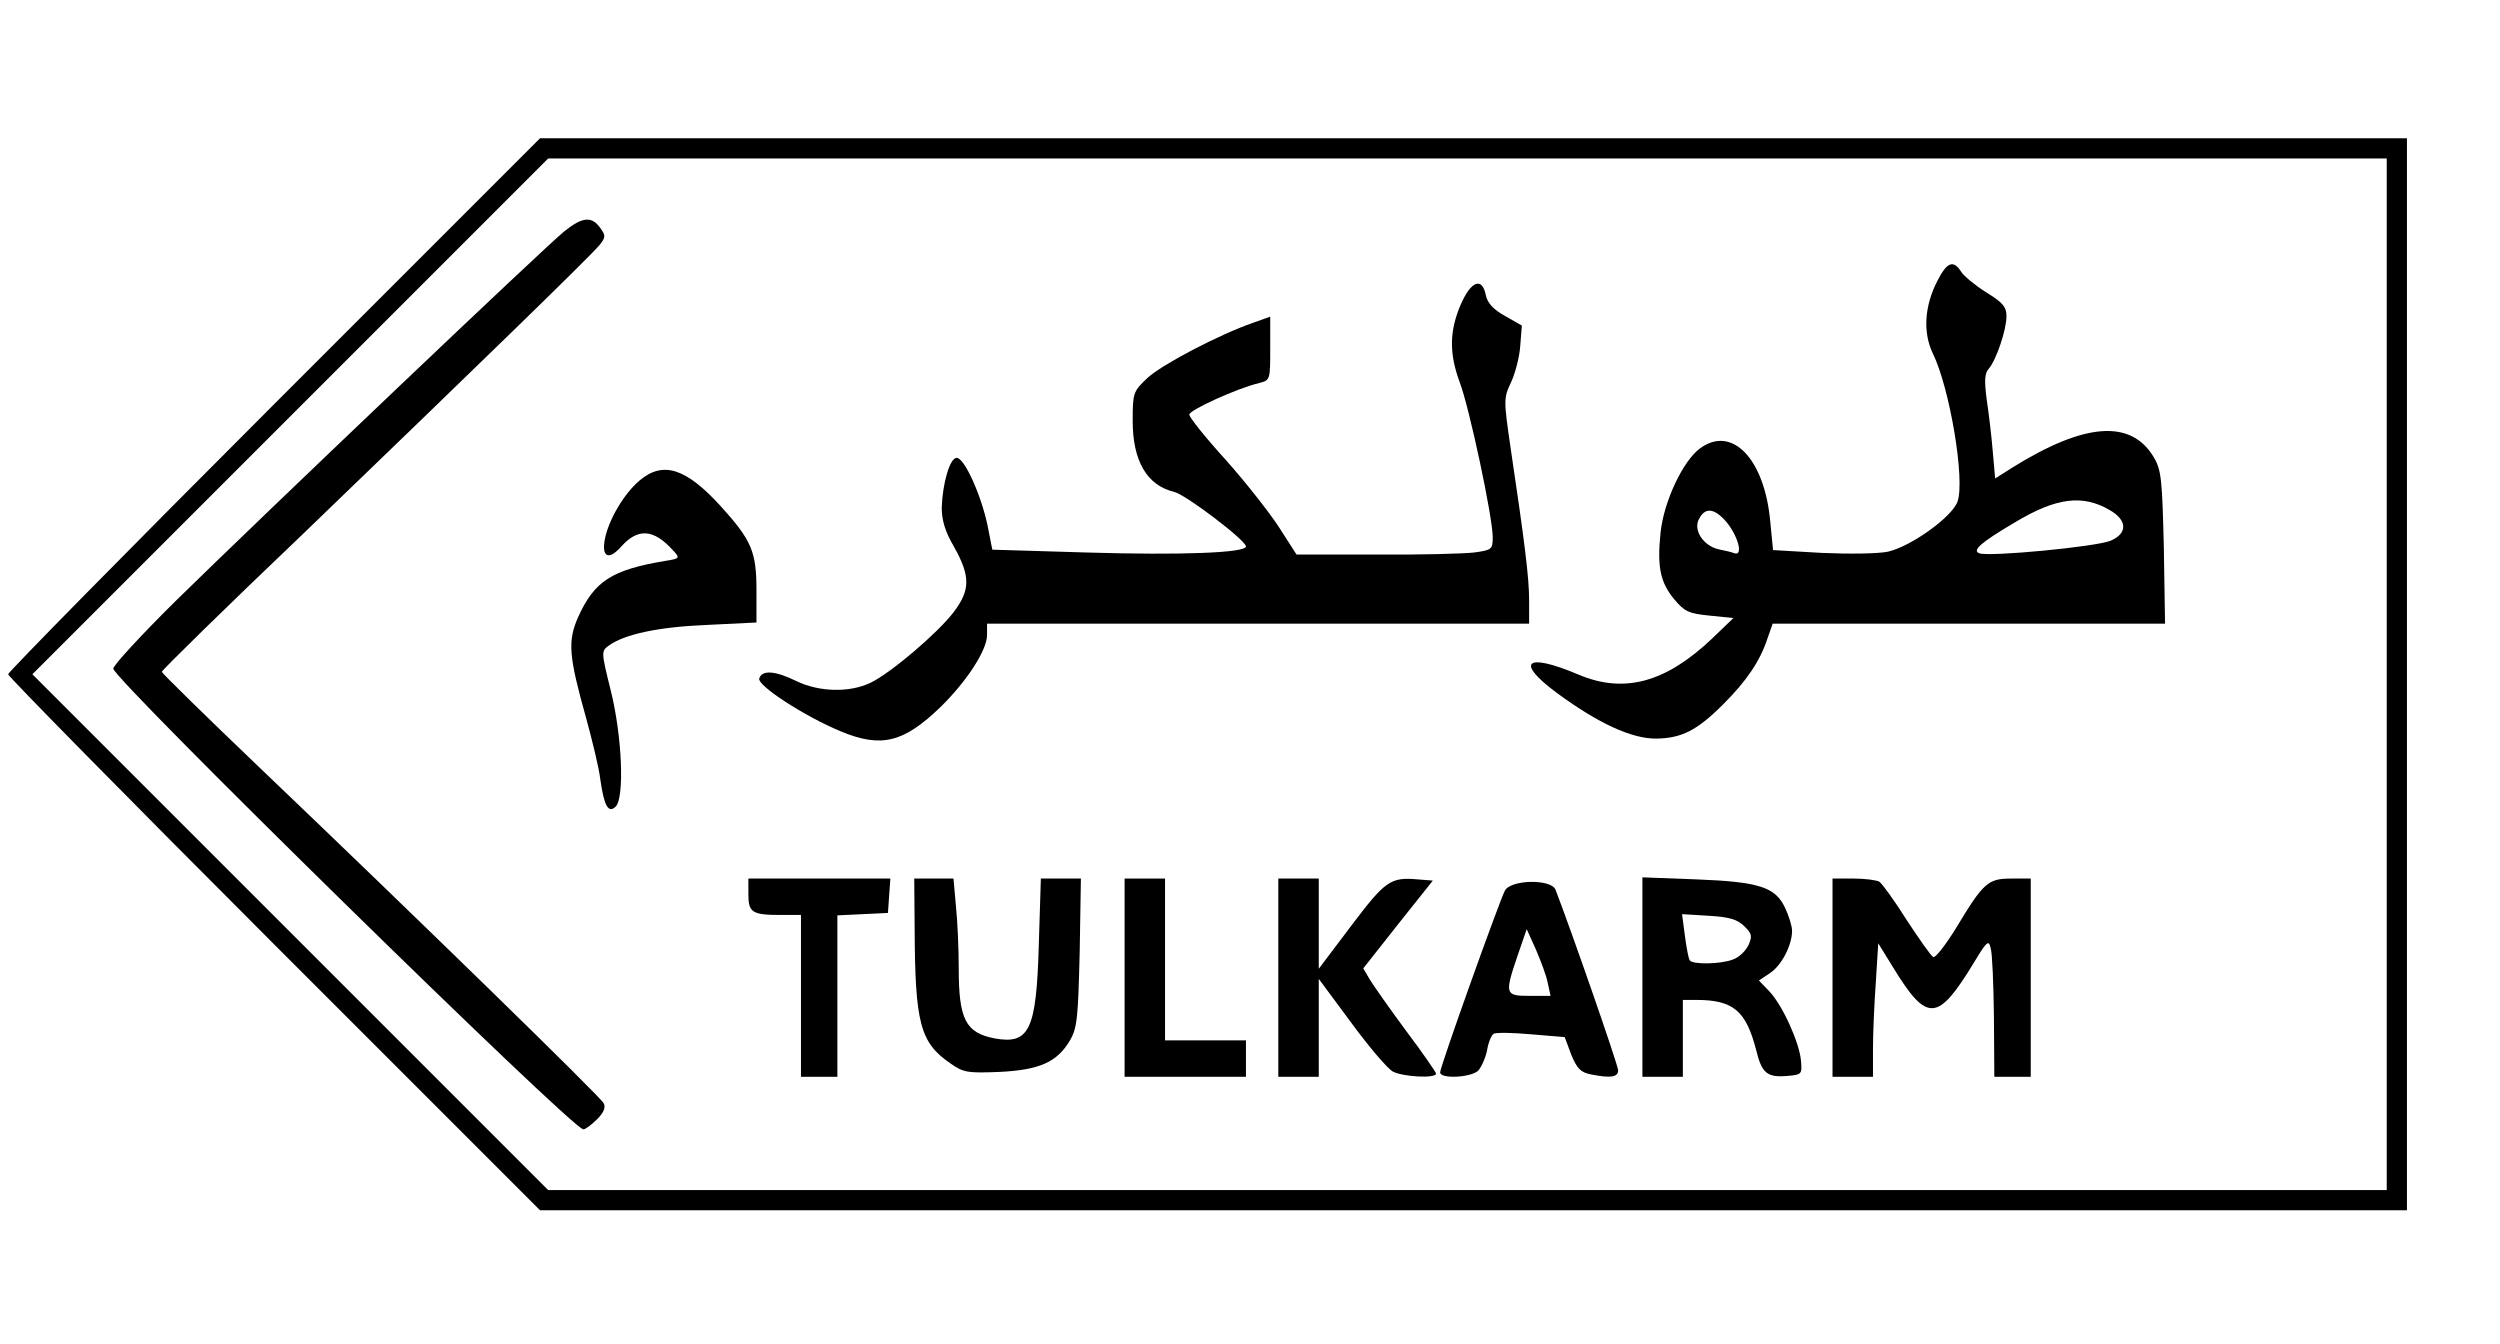 <?xml version="1.0" encoding="UTF-8" standalone="yes"?>
<svg version="1.0" xmlns="http://www.w3.org/2000/svg" width="463pt" height="249pt" viewBox="0 0 618 332" preserveAspectRatio="xMidYMid meet">
  <g transform="translate(0,332) scale(0.1,-0.1)" fill="#000000" stroke="none">
    <path d="M677 2322 c-361 -361 -657 -662 -657 -667 0 -5 296 -306 657 -667
l658 -658 2307 0 2308 0 0 1325 0 1325 -2308 0 -2307 0 -658 -658z m5223 -667
l0 -1275 -2272 0 -2273 0 -637 637 -638 638 637 637 638 638 2272 0 2273 0 0
-1275z"/>
    <path d="M1395 2750 c-44 -35 -743 -700 -962 -915 -84 -83 -153 -158 -153
-166 0 -26 1135 -1139 1162 -1139 5 0 20 11 34 25 17 17 22 30 16 40 -9 17
-476 472 -849 828 -134 128 -243 235 -243 238 0 4 156 157 348 340 435 419
712 688 734 715 15 19 16 23 2 42 -21 30 -44 28 -89 -8z"/>
    <path d="M4790 2629 c-33 -63 -37 -129 -12 -181 42 -86 80 -313 61 -366 -13
-38 -115 -111 -172 -124 -24 -5 -95 -6 -163 -3 l-121 7 -7 71 c-14 155 -95
239 -174 180 -42 -31 -89 -131 -97 -207 -9 -85 -1 -124 34 -166 25 -30 36 -35
87 -40 l59 -6 -53 -51 c-115 -109 -218 -137 -332 -88 -128 54 -155 31 -53 -45
103 -76 187 -115 248 -114 62 1 100 20 165 85 58 58 91 107 109 162 l13 37
485 0 485 0 -3 188 c-4 166 -6 191 -24 222 -56 96 -171 88 -352 -25 l-41 -26
-6 68 c-3 37 -10 95 -15 128 -6 46 -5 64 5 75 19 22 44 97 44 130 0 23 -9 34
-50 59 -27 17 -55 40 -62 51 -19 30 -35 24 -58 -21z m425 -568 c44 -25 45 -58
2 -76 -37 -15 -299 -40 -324 -31 -19 7 4 27 87 76 103 62 168 70 235 31z
m-955 -21 c33 -33 52 -93 28 -86 -7 3 -25 7 -40 10 -38 9 -63 48 -48 75 14 27
34 27 60 1z"/>
    <path d="M3611 2569 c-28 -65 -29 -120 -3 -191 24 -62 82 -335 82 -384 0 -30
-2 -32 -46 -38 -26 -3 -135 -6 -243 -5 l-196 0 -43 67 c-24 37 -83 112 -132
167 -50 55 -90 105 -90 112 0 11 118 65 173 78 27 7 27 8 27 86 l0 78 -42 -15
c-84 -29 -227 -104 -262 -137 -35 -33 -36 -37 -36 -106 0 -98 35 -159 102
-175 28 -6 178 -120 178 -135 0 -16 -161 -22 -394 -15 l-233 7 -12 61 c-16 75
-57 166 -76 166 -17 0 -35 -63 -37 -123 0 -31 8 -59 31 -98 40 -72 40 -106 -2
-161 -40 -52 -155 -150 -205 -174 -52 -25 -127 -23 -183 4 -53 26 -85 28 -92
7 -7 -17 112 -94 201 -131 101 -42 156 -28 248 61 65 64 114 140 114 177 l0
28 670 0 670 0 0 58 c0 56 -11 143 -46 378 -17 117 -17 122 1 160 10 21 21 62
23 90 l4 51 -42 24 c-29 16 -43 32 -47 51 -9 46 -37 35 -62 -23z"/>
    <path d="M1581 2134 c-39 -33 -77 -98 -86 -146 -8 -44 10 -52 41 -17 41 46 80
43 127 -9 19 -20 18 -21 -20 -27 -131 -22 -174 -50 -214 -139 -26 -59 -23 -96
19 -246 16 -58 33 -128 36 -155 9 -65 20 -85 38 -67 22 22 16 173 -12 286 -24
97 -24 98 -5 112 39 28 122 46 243 51 l122 6 0 79 c0 96 -12 124 -87 207 -87
96 -144 114 -202 65z"/>
    <path d="M1850 1111 c0 -45 9 -51 81 -51 l49 0 0 -200 0 -200 45 0 45 0 0 200
0 199 63 3 62 3 3 43 3 42 -175 0 -176 0 0 -39z"/>
    <path d="M2261 1028 c1 -236 13 -284 90 -336 31 -22 43 -23 120 -20 99 5 142
24 174 78 18 31 20 56 24 218 l3 182 -50 0 -49 0 -5 -162 c-6 -213 -23 -249
-110 -233 -71 14 -88 47 -88 173 0 48 -3 117 -7 155 l-6 67 -48 0 -49 0 1
-122z"/>
    <path d="M2780 905 l0 -245 150 0 150 0 0 45 0 45 -100 0 -100 0 0 200 0 200
-50 0 -50 0 0 -245z"/>
    <path d="M3160 905 l0 -245 50 0 50 0 0 121 0 121 80 -108 c44 -60 90 -114
103 -121 24 -13 107 -18 107 -5 -1 4 -33 51 -73 104 -40 54 -80 111 -90 127
l-17 29 86 109 86 108 -38 3 c-67 6 -80 -4 -164 -115 l-80 -106 0 111 0 112
-50 0 -50 0 0 -245z"/>
    <path d="M4060 906 l0 -246 50 0 50 0 0 95 0 95 33 0 c92 0 123 -27 148 -123
14 -58 27 -69 76 -65 37 3 38 4 35 38 -4 45 -46 138 -79 172 l-25 26 27 18
c29 19 55 69 55 105 0 11 -8 37 -17 56 -24 52 -64 65 -220 71 l-133 5 0 -247z
m252 126 c19 -18 20 -25 10 -47 -7 -14 -23 -30 -38 -35 -30 -12 -101 -13 -107
-2 -3 4 -8 31 -12 61 l-7 53 66 -4 c51 -3 71 -9 88 -26z"/>
    <path d="M4530 905 l0 -245 50 0 50 0 0 68 c0 37 3 111 7 165 l6 97 37 -60
c84 -137 110 -135 200 13 32 53 36 56 41 35 4 -13 7 -89 8 -170 l1 -148 45 0
45 0 0 245 0 245 -48 0 c-58 0 -69 -10 -137 -123 -26 -42 -51 -74 -56 -71 -6
3 -35 45 -66 92 -30 48 -61 90 -67 94 -6 4 -35 8 -63 8 l-53 0 0 -245z"/>
    <path d="M3720 1120 c-14 -27 -160 -435 -160 -449 0 -17 76 -13 94 4 8 9 18
31 22 50 3 20 11 38 16 41 5 4 47 3 93 -1 l83 -7 16 -43 c14 -34 23 -44 48
-49 50 -10 68 -7 68 10 0 13 -117 349 -155 447 -11 26 -110 25 -125 -3z m106
-228 l7 -32 -52 0 c-61 0 -62 4 -29 101 l22 64 23 -51 c12 -28 26 -65 29 -82z"/>
  </g>
</svg>